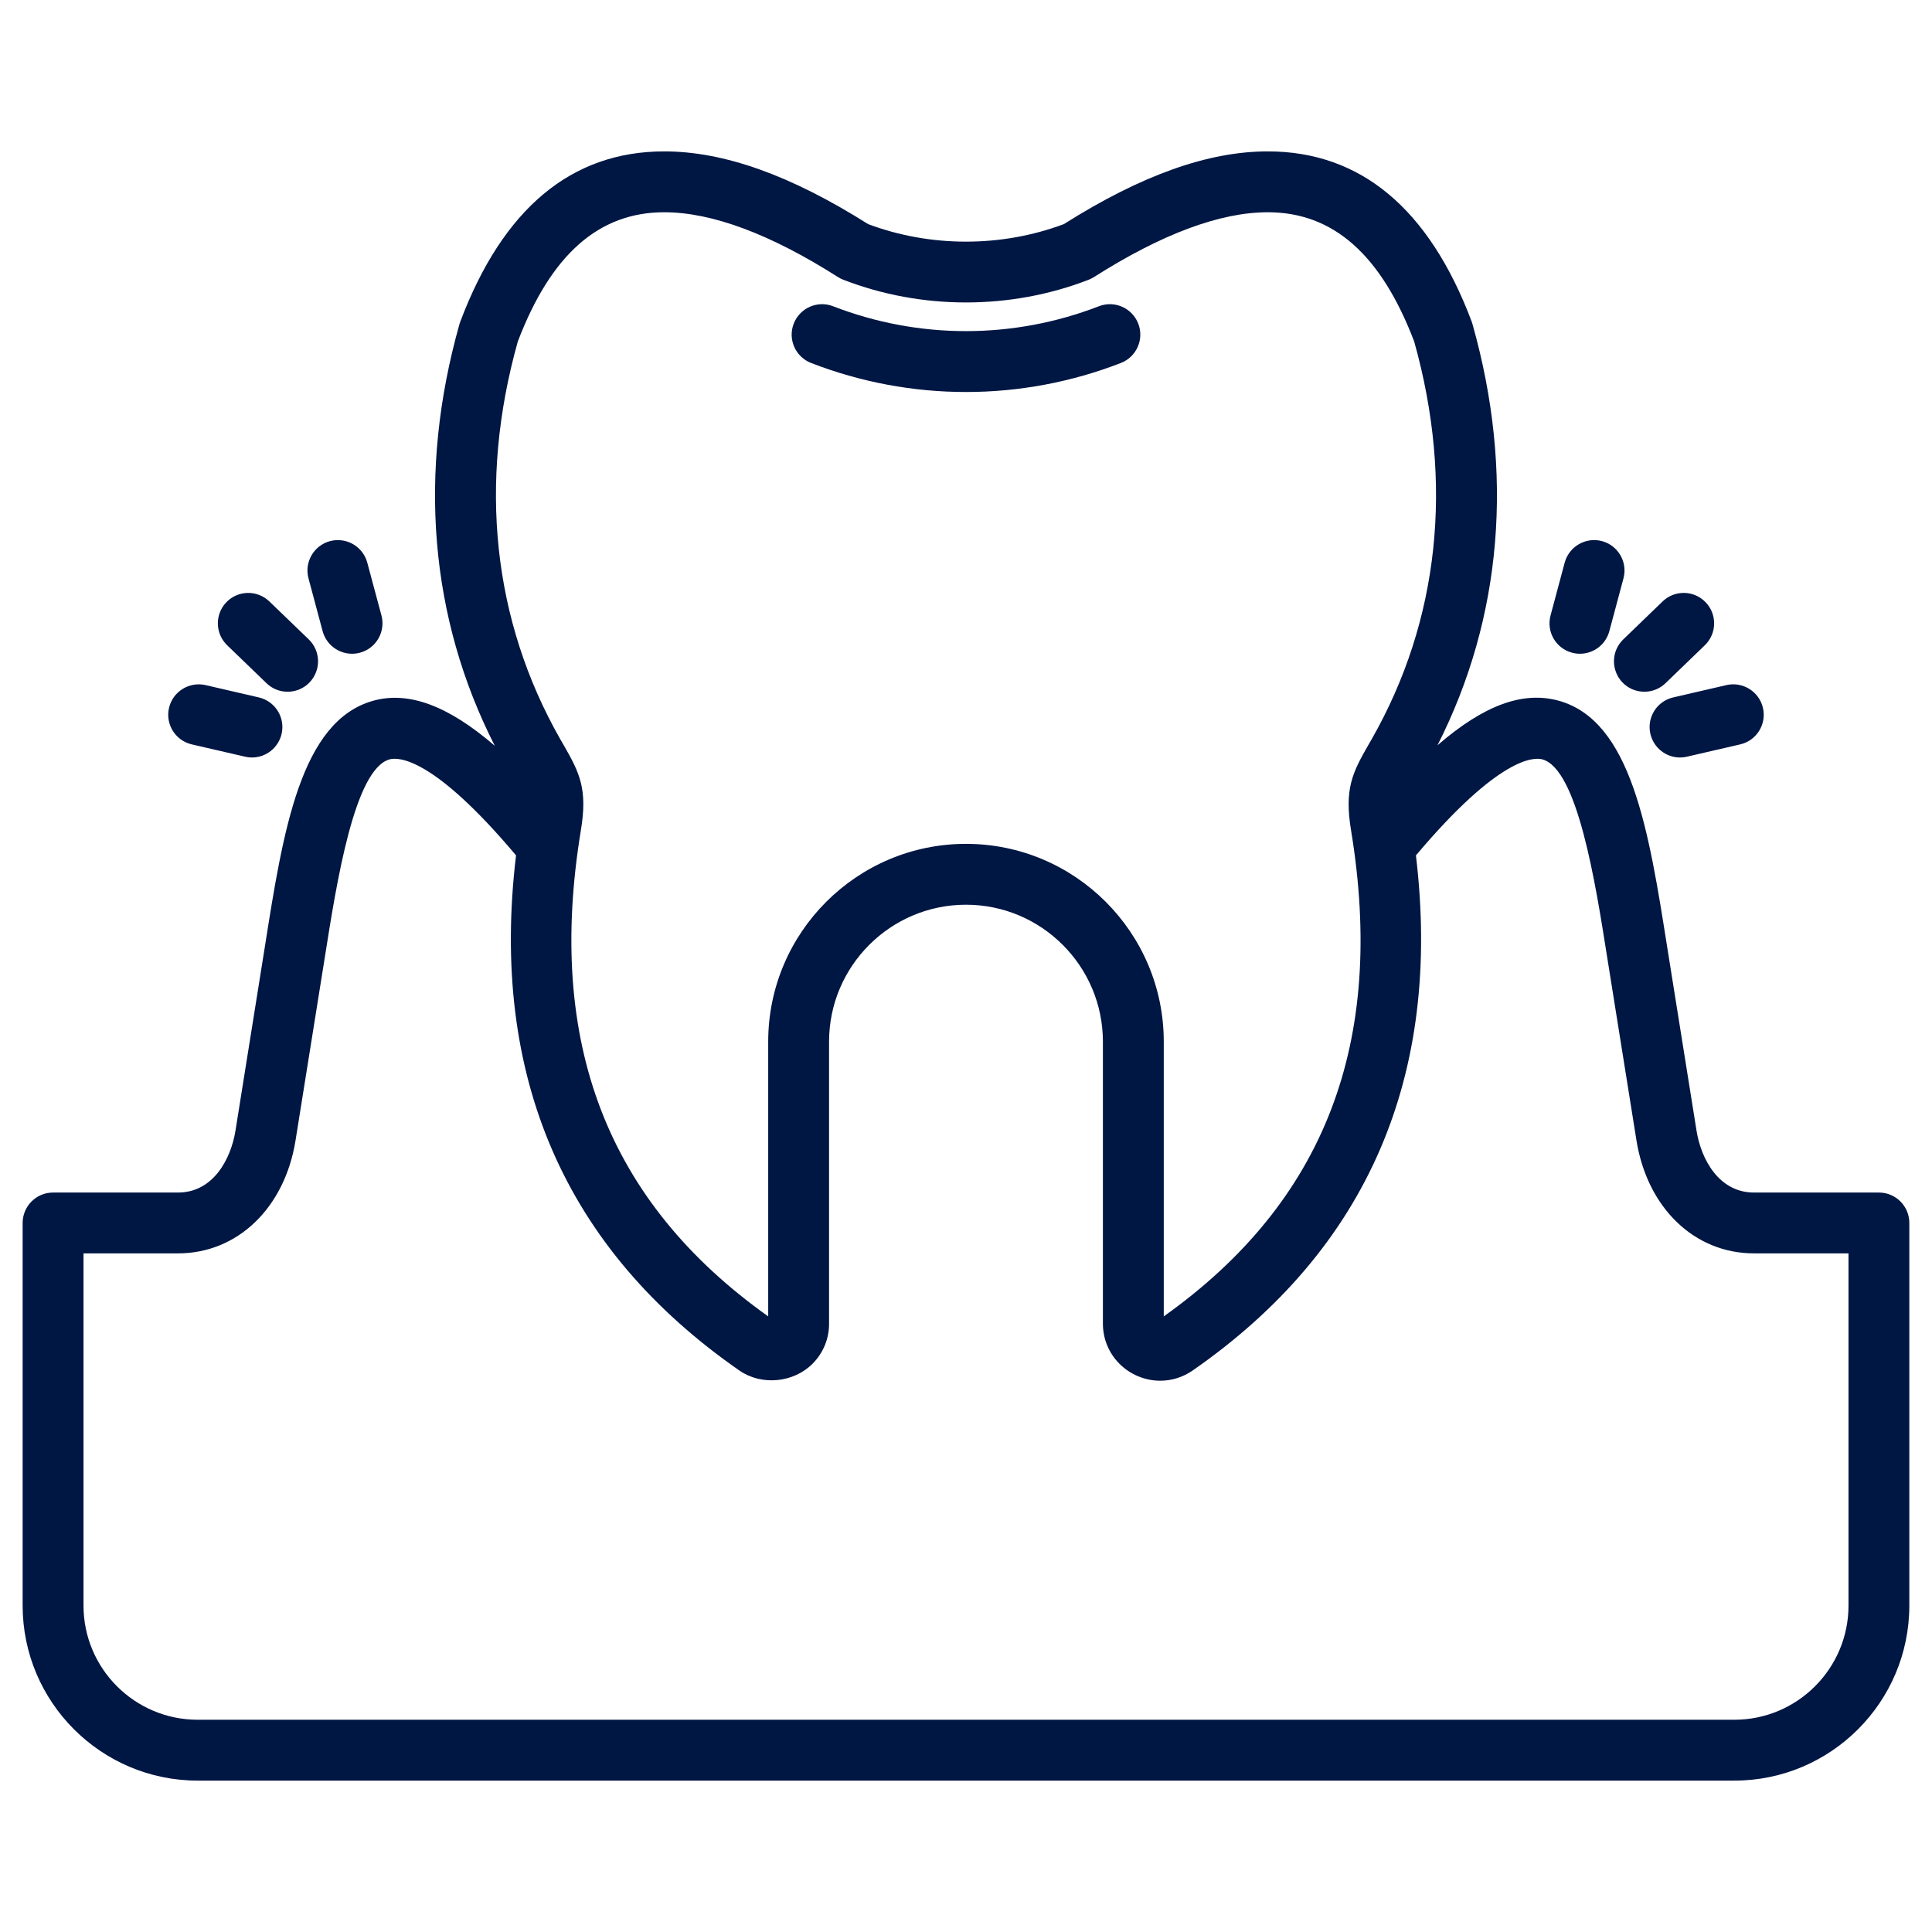<?xml version="1.0" encoding="UTF-8"?>
<svg xmlns="http://www.w3.org/2000/svg" width="50" height="50" viewBox="0 0 50 50" fill="none">
  <path d="M20.542 8.375C20.699 7.97 21.157 7.768 21.56 7.926C23.778 8.784 26.22 8.784 28.439 7.926C28.843 7.768 29.3 7.97 29.458 8.375C29.615 8.78 29.414 9.237 29.008 9.394C27.73 9.89 26.371 10.145 25 10.145C23.629 10.145 22.27 9.89 20.992 9.394C20.895 9.357 20.807 9.301 20.732 9.229C20.657 9.158 20.597 9.072 20.555 8.978C20.514 8.883 20.491 8.781 20.488 8.678C20.486 8.574 20.504 8.471 20.542 8.375ZM49.413 31.65V41.553C49.413 44.05 47.382 46.082 44.884 46.082H5.116C2.618 46.082 0.586 44.05 0.586 41.553V31.65C0.586 31.547 0.606 31.444 0.646 31.349C0.686 31.253 0.744 31.166 0.817 31.093C0.89 31.02 0.977 30.962 1.072 30.922C1.168 30.883 1.27 30.863 1.374 30.863H4.607C5.515 30.863 5.975 30.001 6.094 29.262L6.853 24.512C7.328 21.498 7.777 18.652 9.667 18.133C10.575 17.884 11.597 18.26 12.805 19.301C11.121 15.994 10.804 12.233 11.893 8.381C11.899 8.359 11.907 8.337 11.915 8.317C13.016 5.397 14.791 3.918 17.19 3.918C18.733 3.918 20.46 4.533 22.467 5.8C24.079 6.405 25.92 6.405 27.532 5.8C29.54 4.533 31.266 3.918 32.81 3.918C35.209 3.918 36.984 5.397 38.085 8.317C38.093 8.337 38.1 8.359 38.106 8.381C39.194 12.228 38.879 15.983 37.202 19.288C38.405 18.246 39.411 17.883 40.33 18.132C42.222 18.649 42.671 21.497 43.147 24.512L43.906 29.262C44.024 30.001 44.485 30.863 45.393 30.863H48.626C49.061 30.863 49.413 31.215 49.413 31.65ZM14.498 19.127L14.591 19.288C15.002 20.003 15.209 20.425 15.034 21.481C14.127 26.983 15.713 31.103 19.881 34.068V26.958C19.881 24.135 22.177 21.839 25 21.839C27.822 21.839 30.118 24.135 30.118 26.958V34.068C34.285 31.105 35.872 26.985 34.964 21.481C34.791 20.425 34.997 20.003 35.408 19.288L35.501 19.127C37.248 16.06 37.627 12.504 36.6 8.841C35.742 6.588 34.502 5.493 32.81 5.493C31.575 5.493 30.061 6.057 28.309 7.172C28.265 7.199 28.219 7.223 28.171 7.241C26.153 8.023 23.846 8.023 21.828 7.241C21.78 7.223 21.734 7.199 21.69 7.172C19.939 6.057 18.424 5.493 17.19 5.493C15.498 5.493 14.257 6.588 13.4 8.841C12.372 12.505 12.752 16.06 14.498 19.127ZM47.838 32.437H45.393C43.853 32.437 42.631 31.262 42.351 29.511L41.591 24.757C41.286 22.823 40.825 19.901 39.915 19.652C39.687 19.591 38.782 19.6 36.644 22.138C37.328 27.845 35.389 32.329 30.862 35.471C30.611 35.643 30.323 35.733 30.026 35.733C29.633 35.733 29.248 35.572 28.97 35.293C28.692 35.013 28.541 34.641 28.543 34.245V26.958C28.543 25.004 26.953 23.414 25 23.414C23.046 23.414 21.456 25.004 21.456 26.958V34.249C21.458 34.443 21.421 34.634 21.348 34.814C21.274 34.993 21.166 35.156 21.029 35.293C20.541 35.784 19.717 35.868 19.141 35.473C14.61 32.328 12.671 27.844 13.355 22.137C11.216 19.595 10.314 19.59 10.084 19.652C9.175 19.901 8.714 22.824 8.409 24.758L7.649 29.511C7.369 31.262 6.146 32.437 4.607 32.437H2.161V41.553C2.161 43.182 3.486 44.507 5.116 44.507H44.884C46.513 44.507 47.839 43.182 47.839 41.553V32.437H47.838ZM40.685 16.892C40.751 16.91 40.82 16.919 40.889 16.919C41.062 16.919 41.23 16.861 41.368 16.756C41.505 16.651 41.604 16.503 41.649 16.336L42.015 14.969C42.128 14.549 41.879 14.117 41.459 14.004C41.04 13.892 40.607 14.142 40.494 14.561L40.128 15.928C40.015 16.348 40.264 16.78 40.685 16.892ZM41.99 17.662C42.063 17.738 42.151 17.799 42.248 17.84C42.346 17.881 42.451 17.902 42.556 17.902C42.761 17.902 42.957 17.823 43.103 17.681L44.121 16.699C44.434 16.397 44.443 15.898 44.14 15.585C43.839 15.272 43.34 15.263 43.027 15.566L42.01 16.548C41.935 16.62 41.876 16.706 41.834 16.8C41.793 16.895 41.771 16.997 41.769 17.101C41.767 17.204 41.786 17.307 41.824 17.403C41.861 17.499 41.918 17.587 41.99 17.662ZM42.712 18.993C42.752 19.166 42.85 19.321 42.989 19.432C43.128 19.543 43.301 19.604 43.479 19.604C43.539 19.604 43.598 19.597 43.657 19.583L45.035 19.265C45.459 19.168 45.723 18.745 45.625 18.321C45.527 17.896 45.103 17.634 44.681 17.73L43.303 18.049C42.879 18.146 42.614 18.569 42.712 18.993ZM8.35 16.336C8.396 16.503 8.494 16.651 8.632 16.756C8.769 16.861 8.938 16.919 9.111 16.919C9.178 16.919 9.247 16.911 9.315 16.892C9.735 16.78 9.984 16.348 9.872 15.928L9.505 14.561C9.451 14.36 9.319 14.188 9.138 14.083C8.957 13.979 8.742 13.951 8.541 14.004C8.121 14.117 7.871 14.549 7.984 14.969L8.35 16.336ZM6.897 17.681C7.043 17.823 7.239 17.903 7.443 17.902C7.65 17.902 7.856 17.822 8.01 17.662C8.155 17.511 8.235 17.309 8.231 17.101C8.227 16.892 8.141 16.693 7.991 16.548L6.972 15.566C6.822 15.421 6.62 15.341 6.411 15.345C6.202 15.348 6.004 15.435 5.859 15.585C5.787 15.659 5.73 15.747 5.692 15.844C5.655 15.94 5.636 16.043 5.638 16.146C5.64 16.249 5.662 16.351 5.703 16.446C5.745 16.541 5.804 16.627 5.879 16.699L6.897 17.681ZM4.965 19.265L6.343 19.583C6.401 19.597 6.461 19.604 6.521 19.604C6.699 19.604 6.872 19.543 7.011 19.432C7.15 19.321 7.248 19.166 7.288 18.993C7.335 18.789 7.299 18.576 7.188 18.398C7.077 18.221 6.901 18.096 6.698 18.049L5.319 17.73C4.896 17.635 4.472 17.897 4.374 18.321C4.276 18.745 4.541 19.168 4.965 19.265Z" fill="#001643"></path>
</svg>
